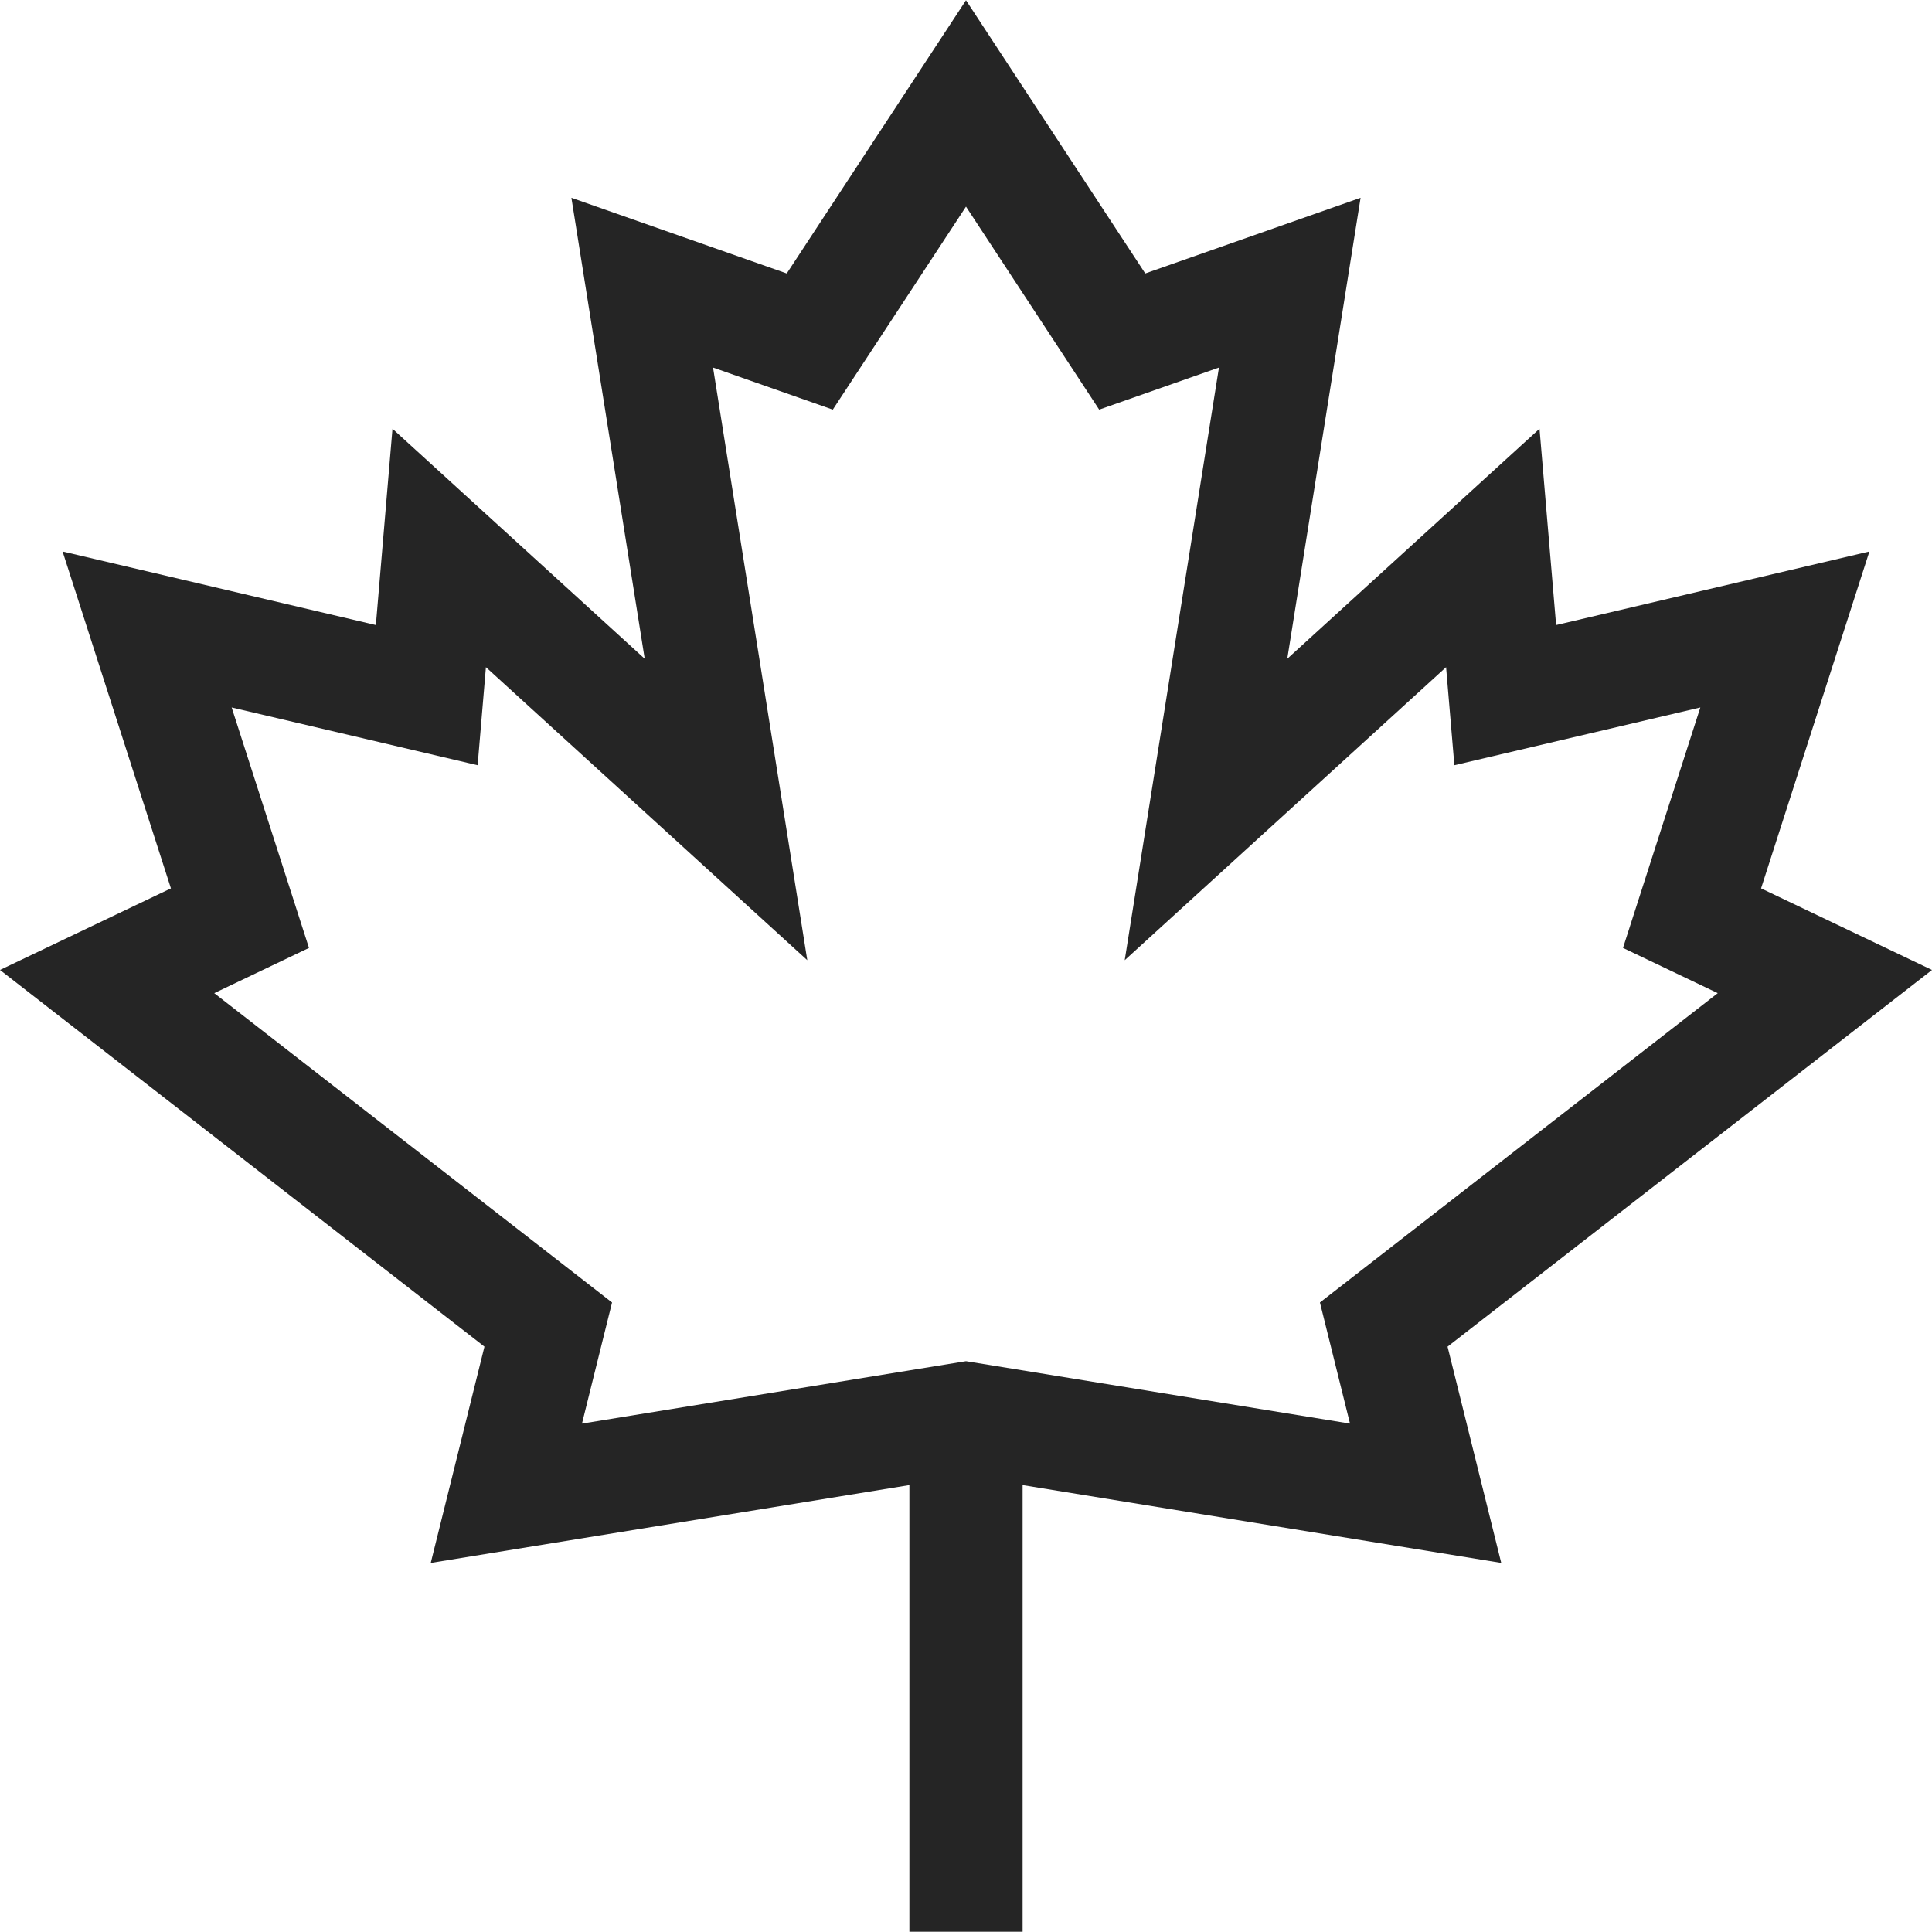 <svg xmlns="http://www.w3.org/2000/svg" fill="none" viewBox="0 0 113 113" height="113" width="113">
<path fill="#252525" d="M28.335 78.764L25.194 91.412L53.189 86.861V112.986H59.811V86.861L87.805 91.411L84.665 78.764L113 56.732L103.003 51.96L109.339 32.255L91.015 36.558L90.044 25.077L75.291 38.53L79.579 11.569L66.984 15.994L56.5 0.015L46.016 15.994L33.421 11.569L37.708 38.53L22.956 25.077L21.984 36.558L3.661 32.255L9.997 51.96L0 56.732L28.335 78.764ZM13.55 41.379L27.936 44.757L28.421 39.022L47.217 56.161L41.705 21.498L48.709 23.959L56.5 12.085L64.29 23.959L71.295 21.498L65.783 56.161L84.579 39.022L85.064 44.757L99.45 41.379L94.927 55.443L100.469 58.088L77.201 76.181L78.96 83.265L56.5 79.614L34.039 83.265L35.798 76.181L12.531 58.088L18.072 55.443L13.55 41.379Z"></path>
</svg>
